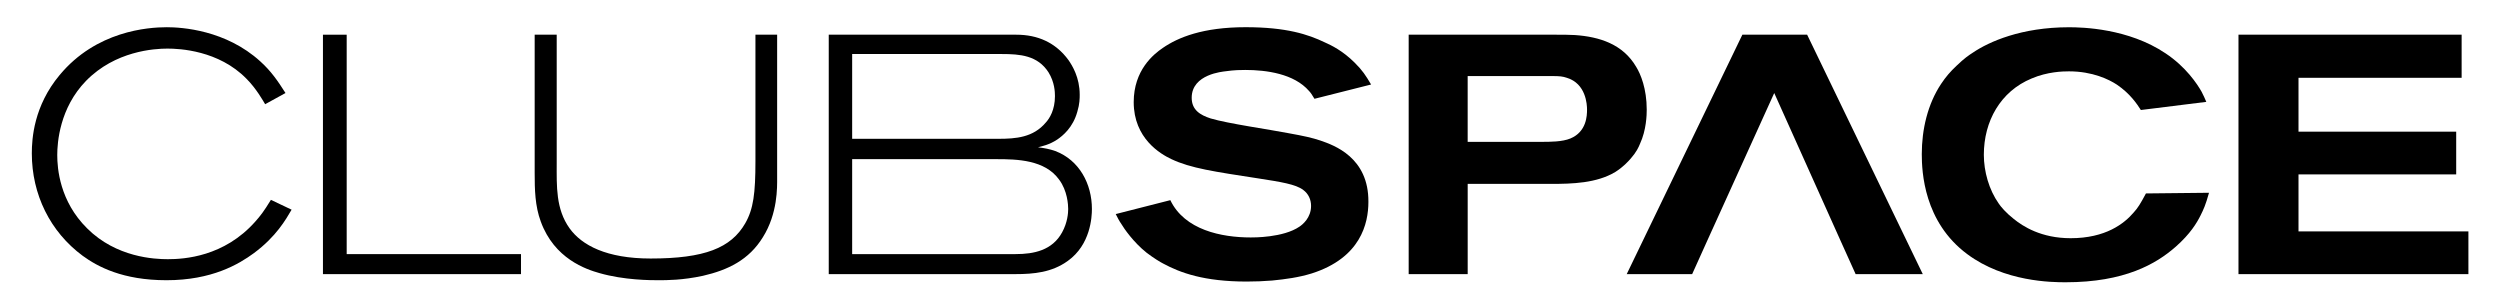 <?xml version="1.0" encoding="utf-8"?>
<!-- Generator: Adobe Illustrator 26.0.3, SVG Export Plug-In . SVG Version: 6.00 Build 0)  -->
<svg version="1.1" id="Layer_1" xmlns="http://www.w3.org/2000/svg" xmlns:xlink="http://www.w3.org/1999/xlink" x="0px" y="0px"
	 viewBox="0 0 1867.55 227.34" style="enable-background:new 0 0 1867.55 227.34;" xml:space="preserve">
<g>
	<g>
		<path d="M189.7,189.07c-11.4,8.36-31.41,20.26-65.36,20.26c-32.68,0-51.43-10.13-62.57-18.24c-24.32-17.99-38-45.85-38-76.51
			c0-11.15,1.52-35.46,20.78-58.52c27.36-32.93,65.87-35.72,80.05-35.72c11.14,0,44.08,2.02,69.92,25.59
			c8.11,7.35,12.92,14.44,18.75,23.56l-15.2,8.36c-1.52-2.53-6.59-11.65-13.93-19C163.36,37.57,133.97,36.3,125.1,36.3
			c-9.88,0-39.01,1.78-60.8,24.07c-19.76,20.26-21.53,46.11-21.53,55.48c0,9.88,1.78,34.45,22.3,54.72
			c21.79,21.79,50.41,23.05,60.29,23.05c12.16,0,42.05-1.77,65.36-28.12c3.8-4.31,6.08-7.09,11.66-16.21l15.45,7.35
			C213.52,163.99,206.42,176.65,189.7,189.07z"/>
		<path d="M241.25,204.77V25.92h17.73v163.91H389.2v14.95H241.25z"/>
		<path d="M569.91,177.16c-10.39,16.97-26.1,24.57-44.84,28.88c-15.2,3.29-27.11,3.29-33.19,3.29c-5.57,0-25.59,0-44.08-5.32
			c-9.88-2.79-33.7-10.64-43.83-38.51c-4.31-11.65-4.56-23.81-4.56-36.23V25.92h16.46v96.27c0,16.72-0.76,33.95,9.63,48.39
			c9.12,12.66,27.61,22.54,60.55,22.54c40.28,0,60.04-7.85,70.68-26.34c6.08-10.64,7.6-22.3,7.6-46.36v-94.5h16.21v107.16
			C580.55,139.67,581.05,159.42,569.91,177.16z"/>
		<path d="M797.7,194.89c-11.91,8.61-25.33,9.88-39.27,9.88H619.09V25.92h140.1c15.96,0,29.39,5.83,39.01,19
			c2.79,4.06,8.36,12.92,8.36,25.84c0,2.53,0,6.84-1.77,12.66c-3.29,11.91-10.89,17.99-14.95,20.78
			c-6.08,4.05-11.65,5.06-14.44,5.83c4.31,0.51,8.61,1.26,12.92,2.79c17.99,6.84,27.36,24.57,27.36,43.32
			C815.68,162.21,814.67,182.73,797.7,194.89z M783.26,54.04c-8.11-12.66-21.28-13.68-34.96-13.68H636.58v63.33h109.19
			c13.17,0,26.09-1.01,35.46-12.16c2.79-3.04,6.84-9.37,6.84-19.76C788.07,68.73,787.82,61.39,783.26,54.04z M791.11,134.09
			c-10.64-14.69-31.16-15.2-46.87-15.2H636.58v70.93h122.11c13.68,0,27.36-2.79,34.71-16.21c4.05-7.34,4.56-14.44,4.56-17.48
			C797.95,153.09,797.44,142.45,791.11,134.09z"/>
		<path d="M981.94,73.8c-1.78-3.04-3.04-4.81-4.06-5.83c-11.15-12.92-31.92-15.71-47.63-15.71c-2.79,0-8.11,0-14.95,1.01
			c-1.52,0.25-25.08,2.02-25.08,19.76c0,9.12,6.33,12.92,14.19,15.46c12.67,3.8,44.59,8.36,57.51,10.89
			c12.67,2.28,18.24,3.55,24.33,5.57c10.39,3.55,36.23,12.67,35.97,45.85c0,16.21-5.83,41.8-42.31,53.45
			c-9.88,3.04-19.51,4.31-29.64,5.32c-6.33,0.51-12.66,0.76-19,0.76c-31.92,0-49.65-6.59-62.32-13.43
			c-2.02-1.01-7.09-4.05-12.41-8.11c-9.88-7.85-16.98-18.24-18.75-21.28c-1.77-2.53-3.04-5.06-4.31-7.6l40.78-10.39
			c10.64,22.29,38.25,27.86,60.04,27.86c1.78,0,24.32,0.26,36.48-8.11c2.28-1.52,8.61-6.59,8.61-15.45c0-4.81-2.03-9.12-5.83-11.91
			c-5.57-4.31-17.23-6.08-33.44-8.61c-32.93-5.07-50.67-7.6-65.1-14.44c-8.11-3.8-28.12-15.46-28.12-42.56
			c0-23.81,14.69-35.72,21.79-40.53c11.4-7.85,29.89-15.45,61.81-15.45c30.4,0,46.62,5.32,59.28,11.4
			c4.56,2.03,13.17,6.08,22.29,15.2c5.83,5.83,8.11,9.37,12.16,16.21L981.94,73.8z"/>
		<path d="M1225.08,107.49c-1.01,2.53-2.79,6.33-6.84,10.89c-1.77,2.03-5.57,6.33-11.65,10.13c-13.93,8.36-32.18,8.86-47.88,8.86
			h-62.32v67.39h-44.08V25.92h110.45c4.56,0,9.12,0,13.68,0.26c18.49,1.26,35.97,6.84,45.85,23.81c3.29,5.32,7.85,16.21,7.85,31.92
			C1230.15,85.71,1229.9,97.11,1225.08,107.49z M1170.36,58.09c-3.04-1.01-5.07-1.27-11.15-1.27h-62.83v49.15h54.97
			c6.59,0,15.71,0,21.79-2.53c12.16-5.06,12.41-17.22,12.41-21.53C1185.56,78.11,1184.8,62.4,1170.36,58.09z"/>
		<path d="M1643.85,160.95c-2.79,5.57-7.6,13.68-18.49,23.31c-14.69,12.92-38.25,26.6-82.33,26.6c-10.13,0-45.6-0.25-73.47-21.03
			c-32.43-24.06-33.95-61.56-33.95-74.73c0-18.24,4.31-37.24,14.44-52.44c3.54-5.32,6.84-9.12,11.4-13.43
			c6.08-5.83,9.12-7.85,12.66-10.13c11.66-7.85,35.72-18.74,71.44-18.74c9.88,0,44.33,0.76,72.2,19.51
			c15.2,10.13,23.56,22.8,26.86,28.63c1.27,2.53,2.53,5.06,3.54,7.6l-48.89,6.08c-2.79-4.31-7.86-12.16-17.99-19
			c-5.83-3.8-17.99-9.88-35.72-9.88c-4.56,0-15.96,0.25-27.87,5.32c-23.31,9.62-35.72,31.92-35.72,57c0,12.41,3.8,26.09,11.15,36.48
			c1.52,2.28,5.32,6.84,11.14,11.4c6.84,5.57,20.52,14.44,42.56,14.44c26.09,0,40.03-10.89,47.12-19.25
			c3.04-3.29,5.07-6.59,9.12-14.19l47.12-0.5C1647.65,153.09,1646.13,156.38,1643.85,160.95z"/>
		<path d="M1672.19,204.77V25.92h166.7v32.18h-121.86v40.28h117.8v31.92h-117.8v42.56h126.92v31.92H1672.19z"/>
	</g>
	<g>
		<polygon points="1370.99,171.08 1375.01,180 1370.99,171.08 		"/>
		<polygon points="1275.14,180.27 1279.31,171.08 1279.28,171.08 		"/>
		<polygon points="1275.14,180.27 1279.28,171.08 1279.31,171.08 1325.39,69.49 1375.16,180.33 1375.16,180.33 1386.19,204.77 
			1436.35,204.77 1349.97,25.92 1301.58,25.92 1215.19,204.77 1264.08,204.77 1275.11,180.33 1275.11,180.33 		"/>
		<polygon points="1375.01,180 1375.16,180.33 1375.16,180.33 		"/>
		<polygon points="1275.11,180.33 1275.11,180.33 1275.14,180.27 		"/>
	</g>
</g>
</svg>
